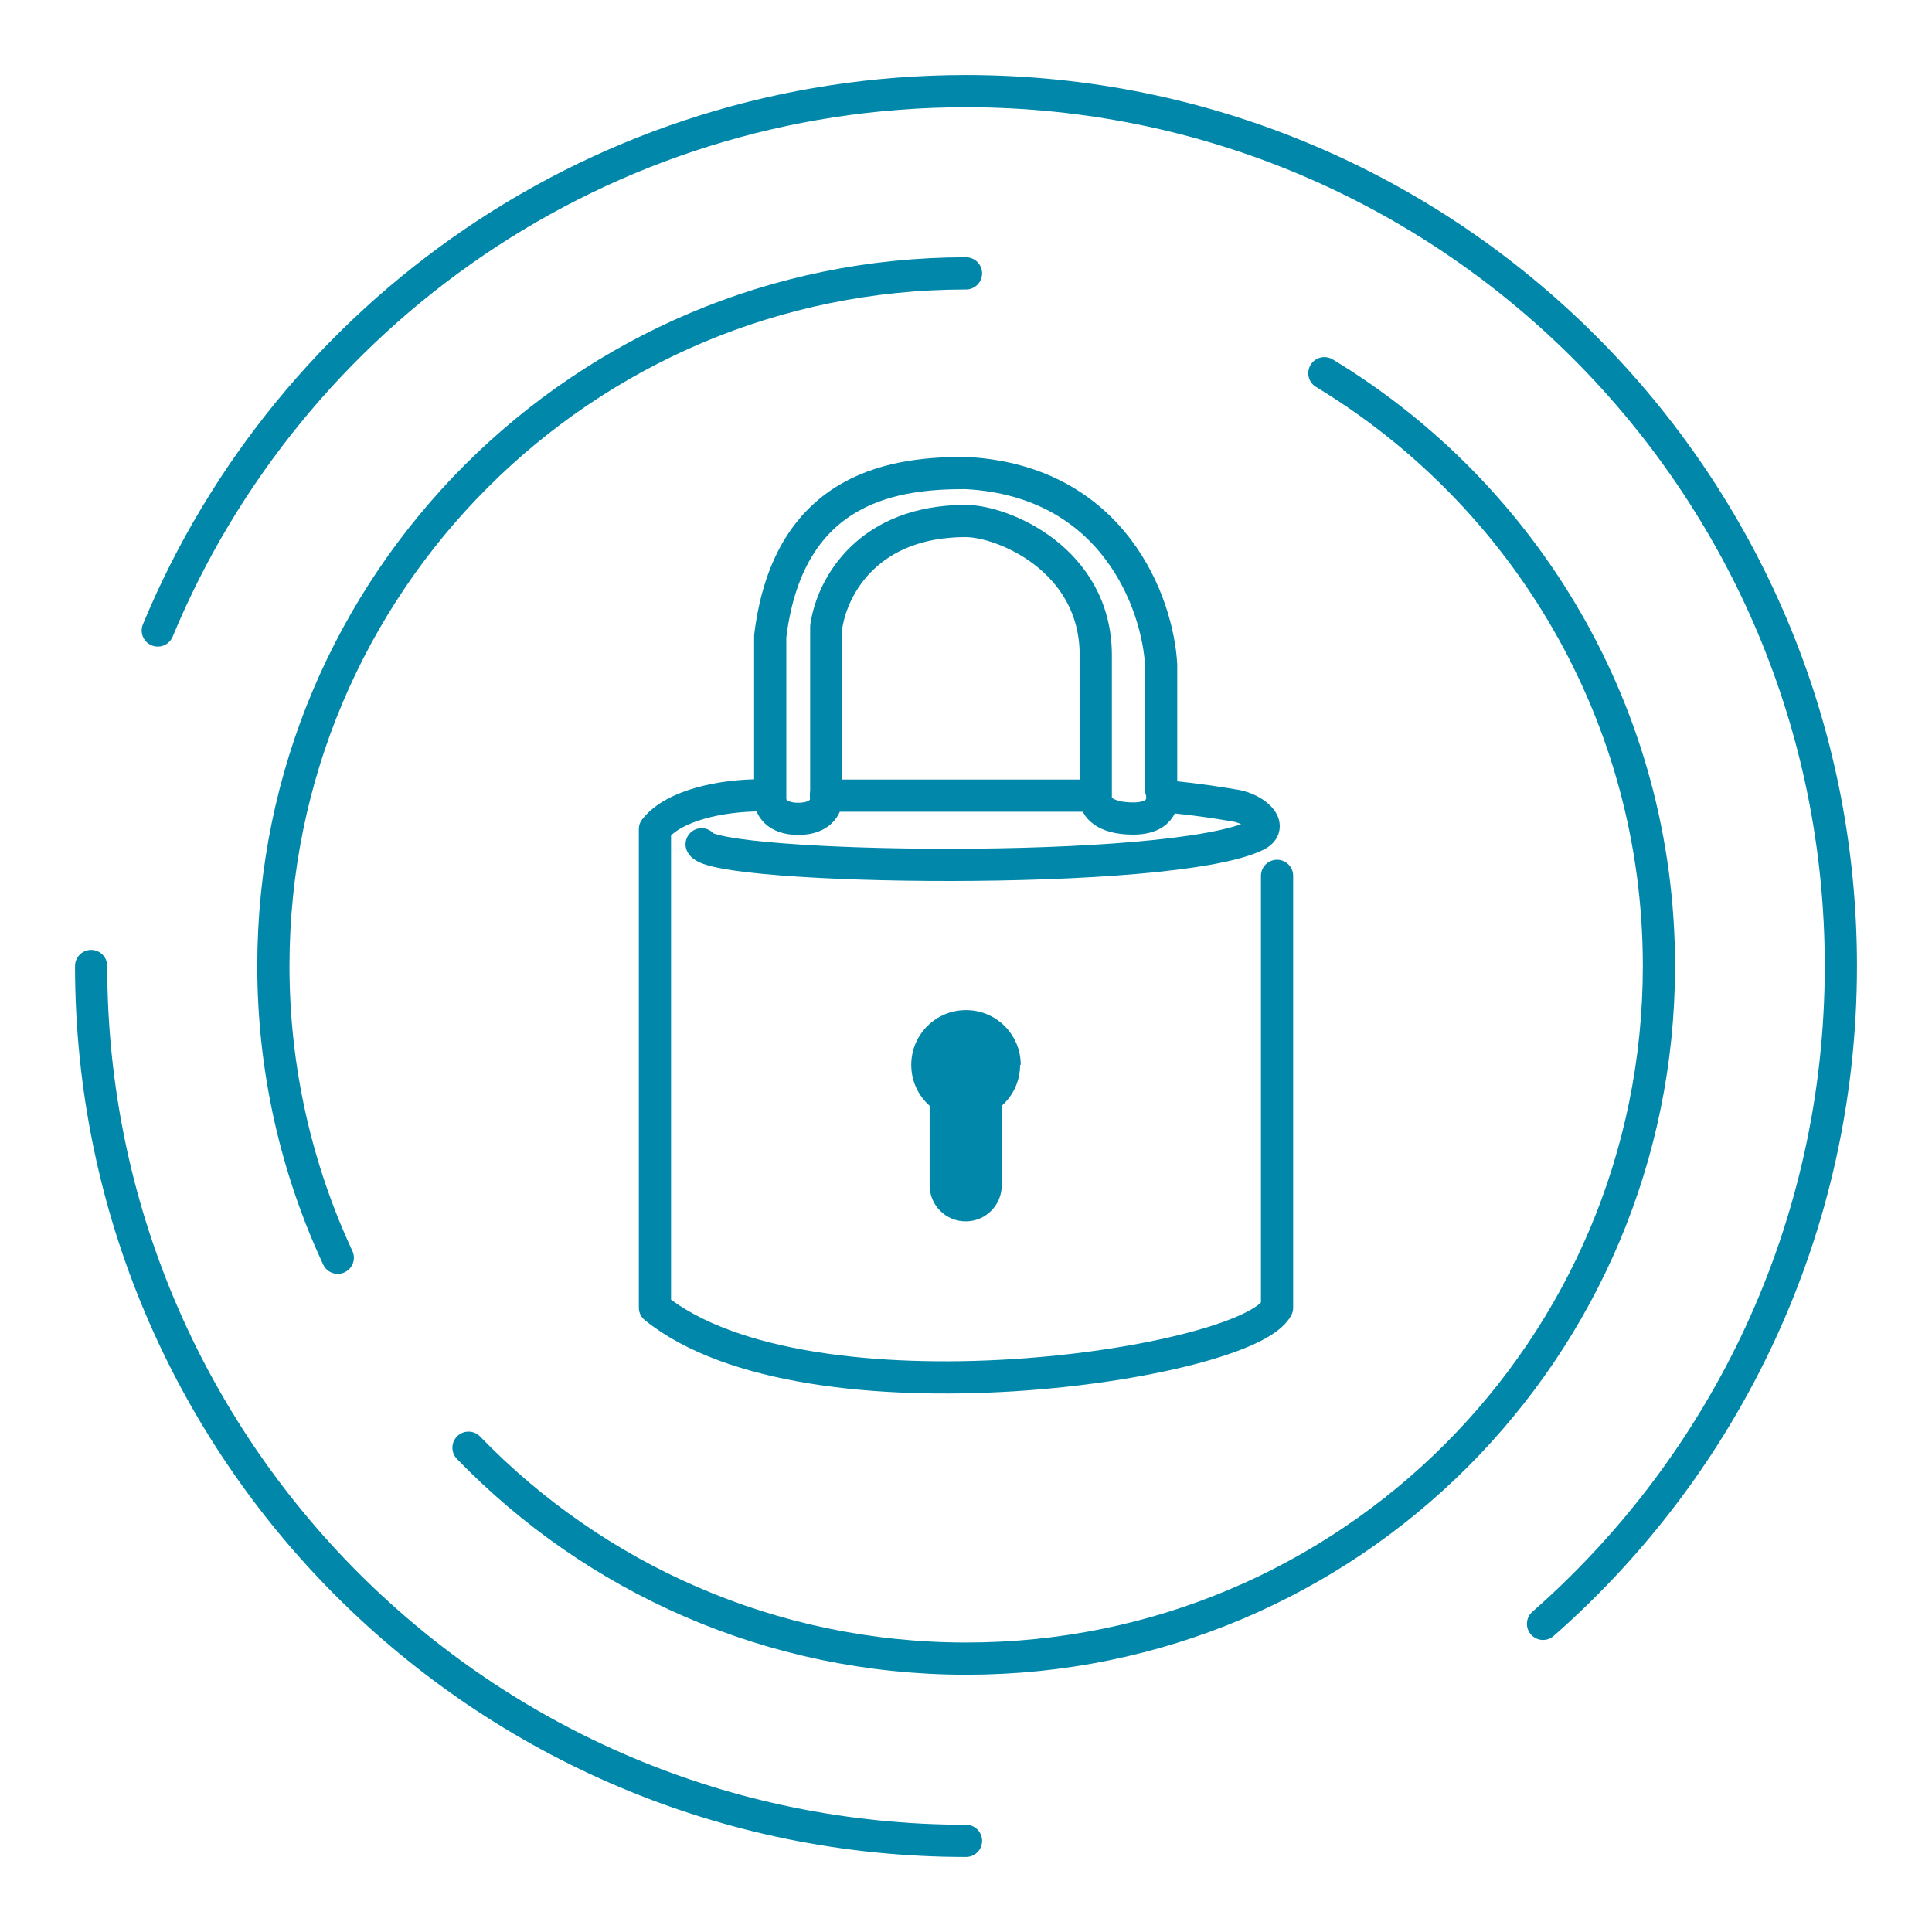 <?xml version="1.0" encoding="UTF-8"?>
<svg id="_圖層_1" data-name="圖層 1" xmlns="http://www.w3.org/2000/svg" viewBox="0 0 60 60">
  <defs>
    <style>
      .cls-1 {
        fill: #0087a9;
      }

      .cls-2 {
        fill: none;
        stroke: #0087a9;
        stroke-linecap: round;
        stroke-linejoin: round;
      }
    </style>
  </defs>
  <g>
    <g>
      <path class="cls-2" d="M39.66,27.2v13.41c-.89,1.77-14.57,3.83-19.32,0v-14.86c.59-.75,2.08-1.05,3.27-1.05"/>
      <path class="cls-2" d="M23.92,19.76c.58-4.77,4.04-5.07,6.07-5.07,4.62.24,5.97,4.08,6.07,5.96v3.88c.1.3.06.89-.87.89s-1.16-.4-1.16-.6v-4.47c0-2.98-2.89-4.17-4.04-4.17-3,0-4.14,1.99-4.33,3.28v5.37c0,.2-.17.6-.87.6s-.87-.4-.87-.6v-5.07Z"/>
      <path class="cls-2" d="M25.65,24.71h8.29"/>
      <path class="cls-2" d="M21.79,26.22c.36.78,14.6,1.02,17.23-.28.56-.28-.03-.81-.65-.92-.55-.09-1.07-.18-2.08-.28"/>
    </g>
    <path class="cls-1" d="M31.7,33.07c0-.94-.76-1.7-1.7-1.7s-1.7.76-1.7,1.7c0,.51.22.96.57,1.27v2.47c0,.62.5,1.12,1.12,1.12s1.12-.5,1.12-1.12v-2.47c.35-.31.57-.76.57-1.27Z"/>
  </g>
  <g>
    <path class="cls-2" d="M10.49,39.06c-1.28-2.75-2-5.83-2-9.06,0-11.88,9.63-21.51,21.51-21.51"/>
    <path class="cls-2" d="M41.13,11.59c6.23,3.77,10.39,10.61,10.39,18.41,0,11.88-9.63,21.51-21.51,21.51-6.07,0-11.55-2.51-15.46-6.55"/>
  </g>
  <g>
    <path class="cls-2" d="M30,57.17c-15.01,0-27.17-12.17-27.17-27.17"/>
    <path class="cls-2" d="M4.9,19.58C8.98,9.74,18.68,2.83,30,2.83c15.01,0,27.17,12.17,27.17,27.17,0,8.14-3.58,15.45-9.25,20.43"/>
  </g>
</svg>